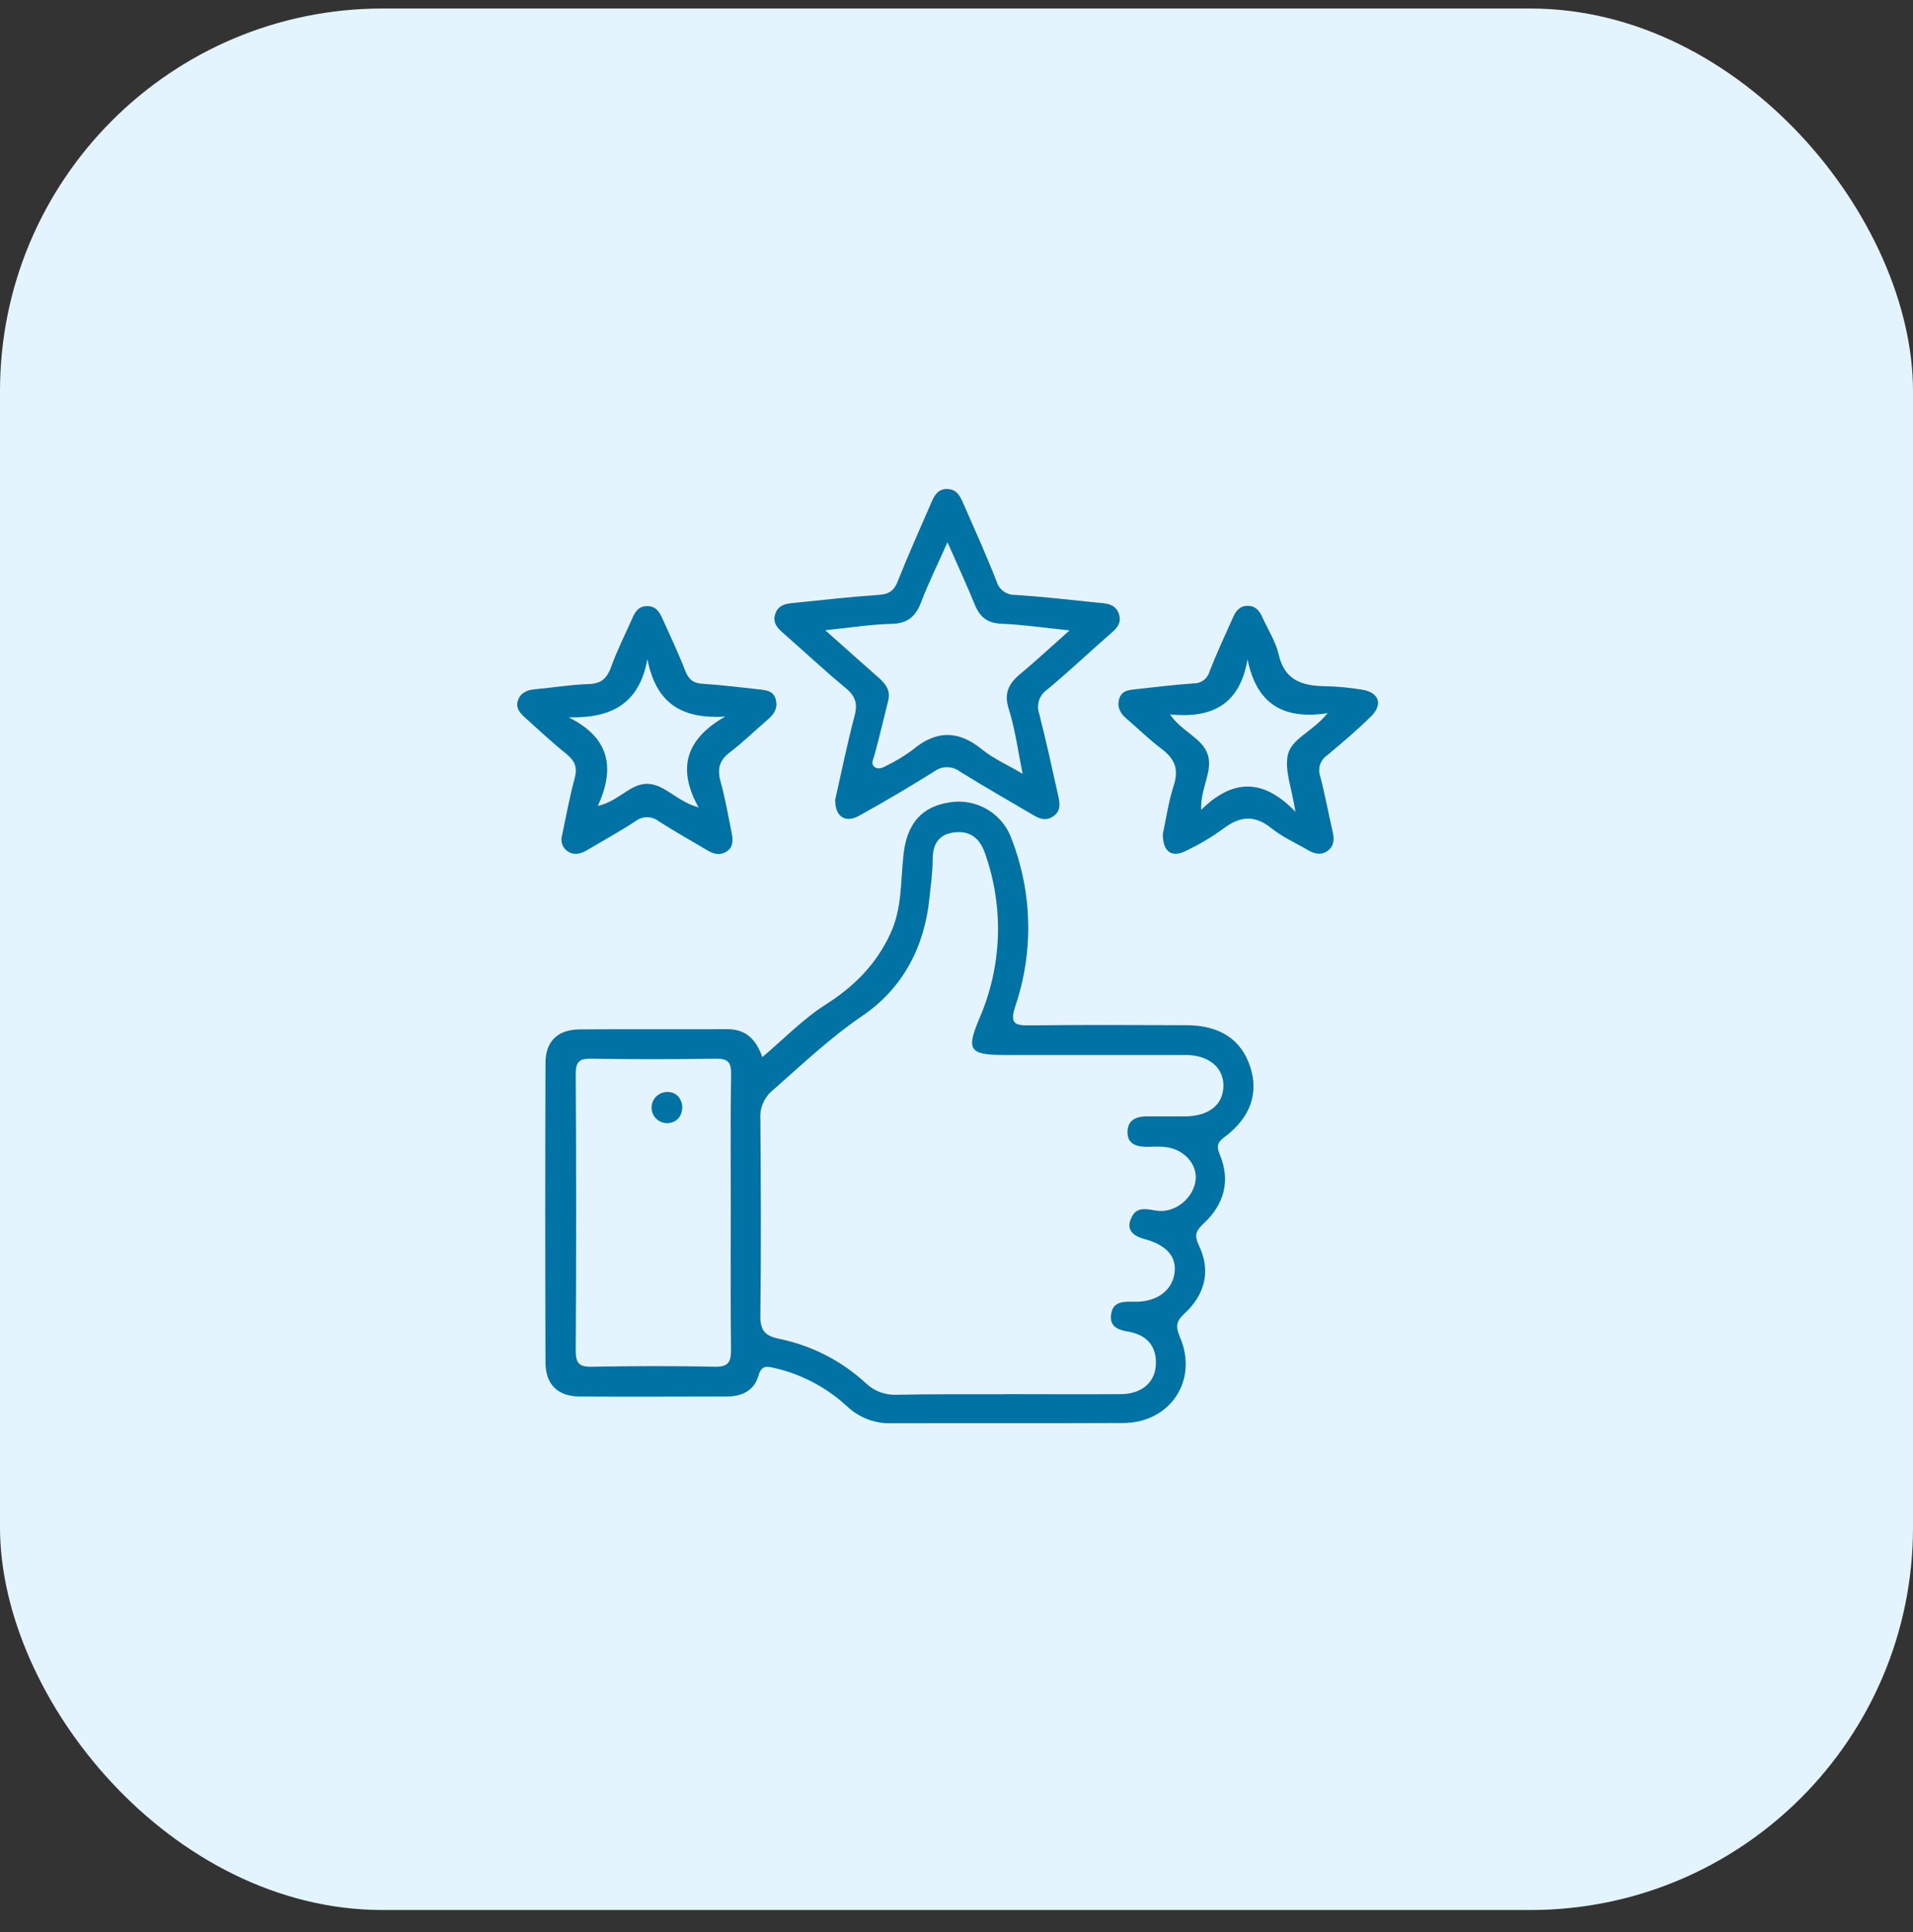 <svg xmlns="http://www.w3.org/2000/svg" width="100" height="101" viewBox="0 0 100 101" fill="none"><rect x="0" y="0" width="100" height="101" fill="#333333" stroke="none"/><g clip-path="url(#clip0_6530_3297)"><rect y="0.445" width="100" height="99.406" rx="20" fill="#E4F4FF"></rect><path d="M39.849 55.265C40.971 54.315 41.965 53.283 43.127 52.54C44.636 51.584 45.799 50.424 46.55 48.797C47.164 47.466 47.075 46.046 47.232 44.658C47.412 43.065 48.171 42.163 49.65 41.944C50.335 41.833 51.037 41.969 51.632 42.328C52.226 42.686 52.674 43.243 52.896 43.901C53.97 46.69 54.033 49.768 53.076 52.599C52.759 53.549 53.076 53.613 53.863 53.604C56.576 53.57 59.288 53.585 62.001 53.594C63.764 53.594 64.887 54.341 65.355 55.773C65.805 57.148 65.367 58.433 64.007 59.444C63.605 59.745 63.596 59.952 63.772 60.382C64.331 61.742 63.983 62.959 62.945 63.936C62.521 64.332 62.405 64.556 62.68 65.13C63.315 66.461 62.974 67.696 61.912 68.674C61.468 69.084 61.451 69.364 61.684 69.909C62.648 72.154 61.176 74.378 58.721 74.391C54.671 74.412 50.619 74.391 46.569 74.404C45.717 74.423 44.891 74.103 44.274 73.515C43.208 72.531 41.904 71.842 40.49 71.518C40.067 71.416 39.799 71.376 39.644 71.928C39.422 72.696 38.781 73.003 38.006 73.005C35.436 73.005 32.865 73.028 30.294 73.005C29.141 72.99 28.519 72.37 28.514 71.221C28.497 66.002 28.497 60.788 28.514 55.581C28.514 54.436 29.149 53.824 30.296 53.814C32.867 53.793 35.438 53.814 38.011 53.803C39.003 53.795 39.532 54.355 39.849 55.265ZM52.589 72.882C54.595 72.882 56.609 72.899 58.611 72.882C59.684 72.87 60.376 72.267 60.42 71.355C60.471 70.337 59.919 69.772 58.962 69.611C58.4 69.518 57.983 69.321 58.084 68.686C58.186 68.052 58.706 68.037 59.229 68.052C60.378 68.098 61.214 67.538 61.383 66.638C61.552 65.739 61.019 65.09 59.817 64.77C59.098 64.577 58.838 64.177 59.202 63.547C59.47 63.079 59.982 63.215 60.448 63.289C61.387 63.437 62.352 62.682 62.494 61.74C62.623 60.849 61.859 60.03 60.833 59.954C60.551 59.933 60.268 59.944 59.986 59.954C59.447 59.954 58.941 59.836 58.939 59.192C58.939 58.503 59.453 58.346 60.042 58.361C60.676 58.361 61.311 58.361 61.946 58.361C63.175 58.35 63.916 57.777 63.952 56.818C63.99 55.824 63.203 55.153 61.961 55.151C58.788 55.151 55.618 55.151 52.45 55.151C50.679 55.151 50.507 54.876 51.18 53.281C52.381 50.539 52.493 47.444 51.495 44.622C51.216 43.803 50.685 43.393 49.822 43.524C49.016 43.647 48.753 44.184 48.753 44.961C48.753 45.627 48.65 46.294 48.584 46.96C48.326 49.52 47.179 51.675 45.093 53.096C43.385 54.258 41.919 55.657 40.395 56.996C40.179 57.171 40.007 57.395 39.895 57.65C39.782 57.905 39.732 58.182 39.748 58.46C39.775 61.911 39.788 65.365 39.748 68.816C39.748 69.592 40.021 69.835 40.719 69.988C42.419 70.333 43.992 71.138 45.266 72.315C45.482 72.521 45.737 72.68 46.017 72.783C46.296 72.886 46.594 72.93 46.891 72.914C48.785 72.876 50.687 72.891 52.589 72.889V72.882ZM38.201 63.344C38.201 60.949 38.176 58.553 38.218 56.16C38.229 55.492 38.019 55.333 37.382 55.346C35.237 55.381 33.09 55.381 30.941 55.346C30.321 55.335 30.095 55.46 30.095 56.145C30.125 60.97 30.125 65.793 30.095 70.616C30.095 71.251 30.271 71.463 30.924 71.45C33.072 71.412 35.22 71.403 37.367 71.45C38.118 71.467 38.214 71.162 38.214 70.521C38.182 68.138 38.199 65.743 38.199 63.35L38.201 63.344Z" fill="#0072A3"></path><path d="M43.658 41.817C43.973 40.427 44.28 38.91 44.674 37.416C44.843 36.781 44.714 36.388 44.208 35.969C43.123 35.076 42.092 34.107 41.034 33.178C40.708 32.892 40.372 32.617 40.518 32.12C40.683 31.561 41.184 31.553 41.631 31.506C43.066 31.356 44.5 31.198 45.937 31.1C46.466 31.064 46.735 30.889 46.931 30.383C47.462 29.046 48.053 27.73 48.624 26.411C48.806 25.988 48.982 25.525 49.561 25.565C50.069 25.597 50.23 26.028 50.397 26.411C50.975 27.73 51.567 29.044 52.09 30.381C52.149 30.595 52.279 30.783 52.458 30.913C52.638 31.044 52.856 31.11 53.078 31.1C54.481 31.191 55.88 31.35 57.278 31.496C57.758 31.544 58.313 31.521 58.497 32.12C58.664 32.664 58.258 32.945 57.911 33.25C56.853 34.179 55.827 35.144 54.748 36.045C54.546 36.179 54.395 36.377 54.318 36.607C54.242 36.837 54.244 37.086 54.324 37.315C54.68 38.709 54.987 40.116 55.3 41.521C55.391 41.932 55.501 42.367 55.059 42.672C54.616 42.977 54.261 42.759 53.891 42.539C52.651 41.807 51.398 41.094 50.175 40.332C49.981 40.186 49.746 40.107 49.503 40.107C49.261 40.107 49.025 40.186 48.831 40.332C47.549 41.132 46.248 41.904 44.925 42.636C44.21 43.047 43.656 42.717 43.658 41.817ZM43.138 32.947C44.215 33.904 45.074 34.676 45.941 35.438C46.305 35.757 46.561 36.106 46.43 36.627C46.191 37.575 45.969 38.531 45.713 39.473C45.655 39.684 45.524 39.896 45.675 40.059C45.863 40.256 46.127 40.152 46.339 40.029C46.813 39.798 47.266 39.525 47.691 39.213C48.918 38.172 50.084 38.155 51.343 39.185C51.923 39.661 52.64 39.966 53.459 40.455C53.197 39.185 53.061 38.097 52.733 37.069C52.469 36.244 52.723 35.745 53.319 35.245C54.145 34.556 54.936 33.823 55.911 32.956C54.566 32.816 53.463 32.651 52.354 32.607C51.605 32.575 51.212 32.253 50.947 31.587C50.524 30.55 50.054 29.539 49.528 28.347C49.018 29.494 48.539 30.463 48.157 31.464C47.873 32.207 47.467 32.592 46.62 32.613C45.543 32.636 44.464 32.81 43.138 32.947Z" fill="#0072A3"></path><path d="M60.786 43.595C60.951 42.836 61.08 41.921 61.358 41.056C61.635 40.191 61.4 39.666 60.723 39.152C60.046 38.638 59.498 38.094 58.882 37.565C58.56 37.29 58.385 36.972 58.503 36.545C58.622 36.117 58.979 36.071 59.337 36.035C60.352 35.927 61.366 35.798 62.384 35.728C62.576 35.734 62.764 35.675 62.918 35.559C63.072 35.444 63.182 35.279 63.23 35.093C63.605 34.145 64.03 33.217 64.449 32.288C64.595 31.957 64.796 31.67 65.221 31.672C65.647 31.674 65.843 31.945 65.996 32.283C66.283 32.918 66.685 33.54 66.842 34.213C67.14 35.544 68.035 35.847 69.208 35.872C69.877 35.885 70.544 35.946 71.205 36.054C72.094 36.202 72.305 36.826 71.666 37.455C70.938 38.168 70.16 38.832 69.377 39.486C69.203 39.602 69.073 39.773 69.007 39.971C68.941 40.17 68.943 40.385 69.013 40.582C69.265 41.534 69.436 42.508 69.66 43.466C69.747 43.836 69.749 44.188 69.449 44.441C69.108 44.731 68.729 44.653 68.37 44.441C67.735 44.067 67.039 43.76 66.465 43.301C65.581 42.584 64.815 42.666 63.95 43.318C63.323 43.775 62.653 44.171 61.95 44.499C61.239 44.85 60.776 44.509 60.786 43.595ZM69.4 37.283C67.06 37.641 65.683 36.788 65.213 34.467C64.806 36.854 63.334 37.567 61.159 37.347C61.81 38.284 62.866 38.585 63.139 39.463C63.412 40.341 62.737 41.21 62.792 42.336C64.379 40.775 65.966 40.618 67.718 42.436C67.521 41.198 67.162 40.309 67.31 39.514C67.479 38.614 68.588 38.282 69.4 37.283Z" fill="#0072A3"></path><path d="M29.38 43.675C29.591 42.678 29.773 41.673 30.04 40.691C30.192 40.129 30.055 39.779 29.617 39.422C28.876 38.827 28.184 38.178 27.477 37.543C27.215 37.306 26.946 37.046 27.065 36.644C27.183 36.242 27.526 36.072 27.951 36.034C28.895 35.952 29.837 35.789 30.783 35.761C31.464 35.74 31.745 35.431 31.961 34.83C32.268 33.973 32.685 33.157 33.053 32.323C33.201 31.989 33.383 31.688 33.804 31.688C34.278 31.671 34.477 31.993 34.64 32.361C35.038 33.26 35.465 34.147 35.819 35.061C35.994 35.518 36.231 35.717 36.728 35.746C37.71 35.806 38.685 35.935 39.665 36.038C40.052 36.081 40.452 36.112 40.562 36.603C40.66 37.041 40.452 37.342 40.139 37.611C39.473 38.186 38.842 38.804 38.144 39.337C37.579 39.76 37.49 40.234 37.674 40.888C37.917 41.768 38.072 42.672 38.252 43.567C38.324 43.925 38.328 44.297 37.979 44.517C37.63 44.737 37.31 44.65 36.984 44.456C36.138 43.952 35.277 43.476 34.445 42.941C34.269 42.8 34.05 42.723 33.824 42.723C33.599 42.723 33.38 42.8 33.203 42.941C32.38 43.478 31.511 43.954 30.664 44.456C30.338 44.65 29.995 44.72 29.67 44.504C29.539 44.415 29.441 44.286 29.389 44.137C29.337 43.988 29.334 43.826 29.38 43.675ZM37.909 37.46C35.675 37.598 34.291 36.802 33.842 34.452C33.419 36.826 31.919 37.551 29.725 37.501C31.862 38.559 32.169 40.133 31.252 42.132C32.334 41.885 32.922 40.994 33.791 40.977C34.727 40.96 35.34 41.883 36.519 42.211C35.347 40.109 35.914 38.597 37.909 37.46Z" fill="#0072A3"></path><path d="M35.668 57.826C35.668 58.355 35.389 58.672 34.921 58.715C34.814 58.721 34.707 58.706 34.606 58.671C34.505 58.636 34.412 58.581 34.332 58.509C34.252 58.438 34.187 58.352 34.141 58.256C34.094 58.159 34.067 58.055 34.061 57.948C34.055 57.841 34.07 57.734 34.105 57.633C34.141 57.532 34.195 57.439 34.267 57.359C34.338 57.279 34.424 57.214 34.52 57.167C34.617 57.121 34.721 57.094 34.828 57.088C35.313 57.06 35.6 57.363 35.668 57.826Z" fill="#0072A3"></path></g><defs><clipPath id="clip0_6530_3297"><rect width="100" height="100" fill="white" transform="translate(0 0.148)"></rect></clipPath></defs></svg>